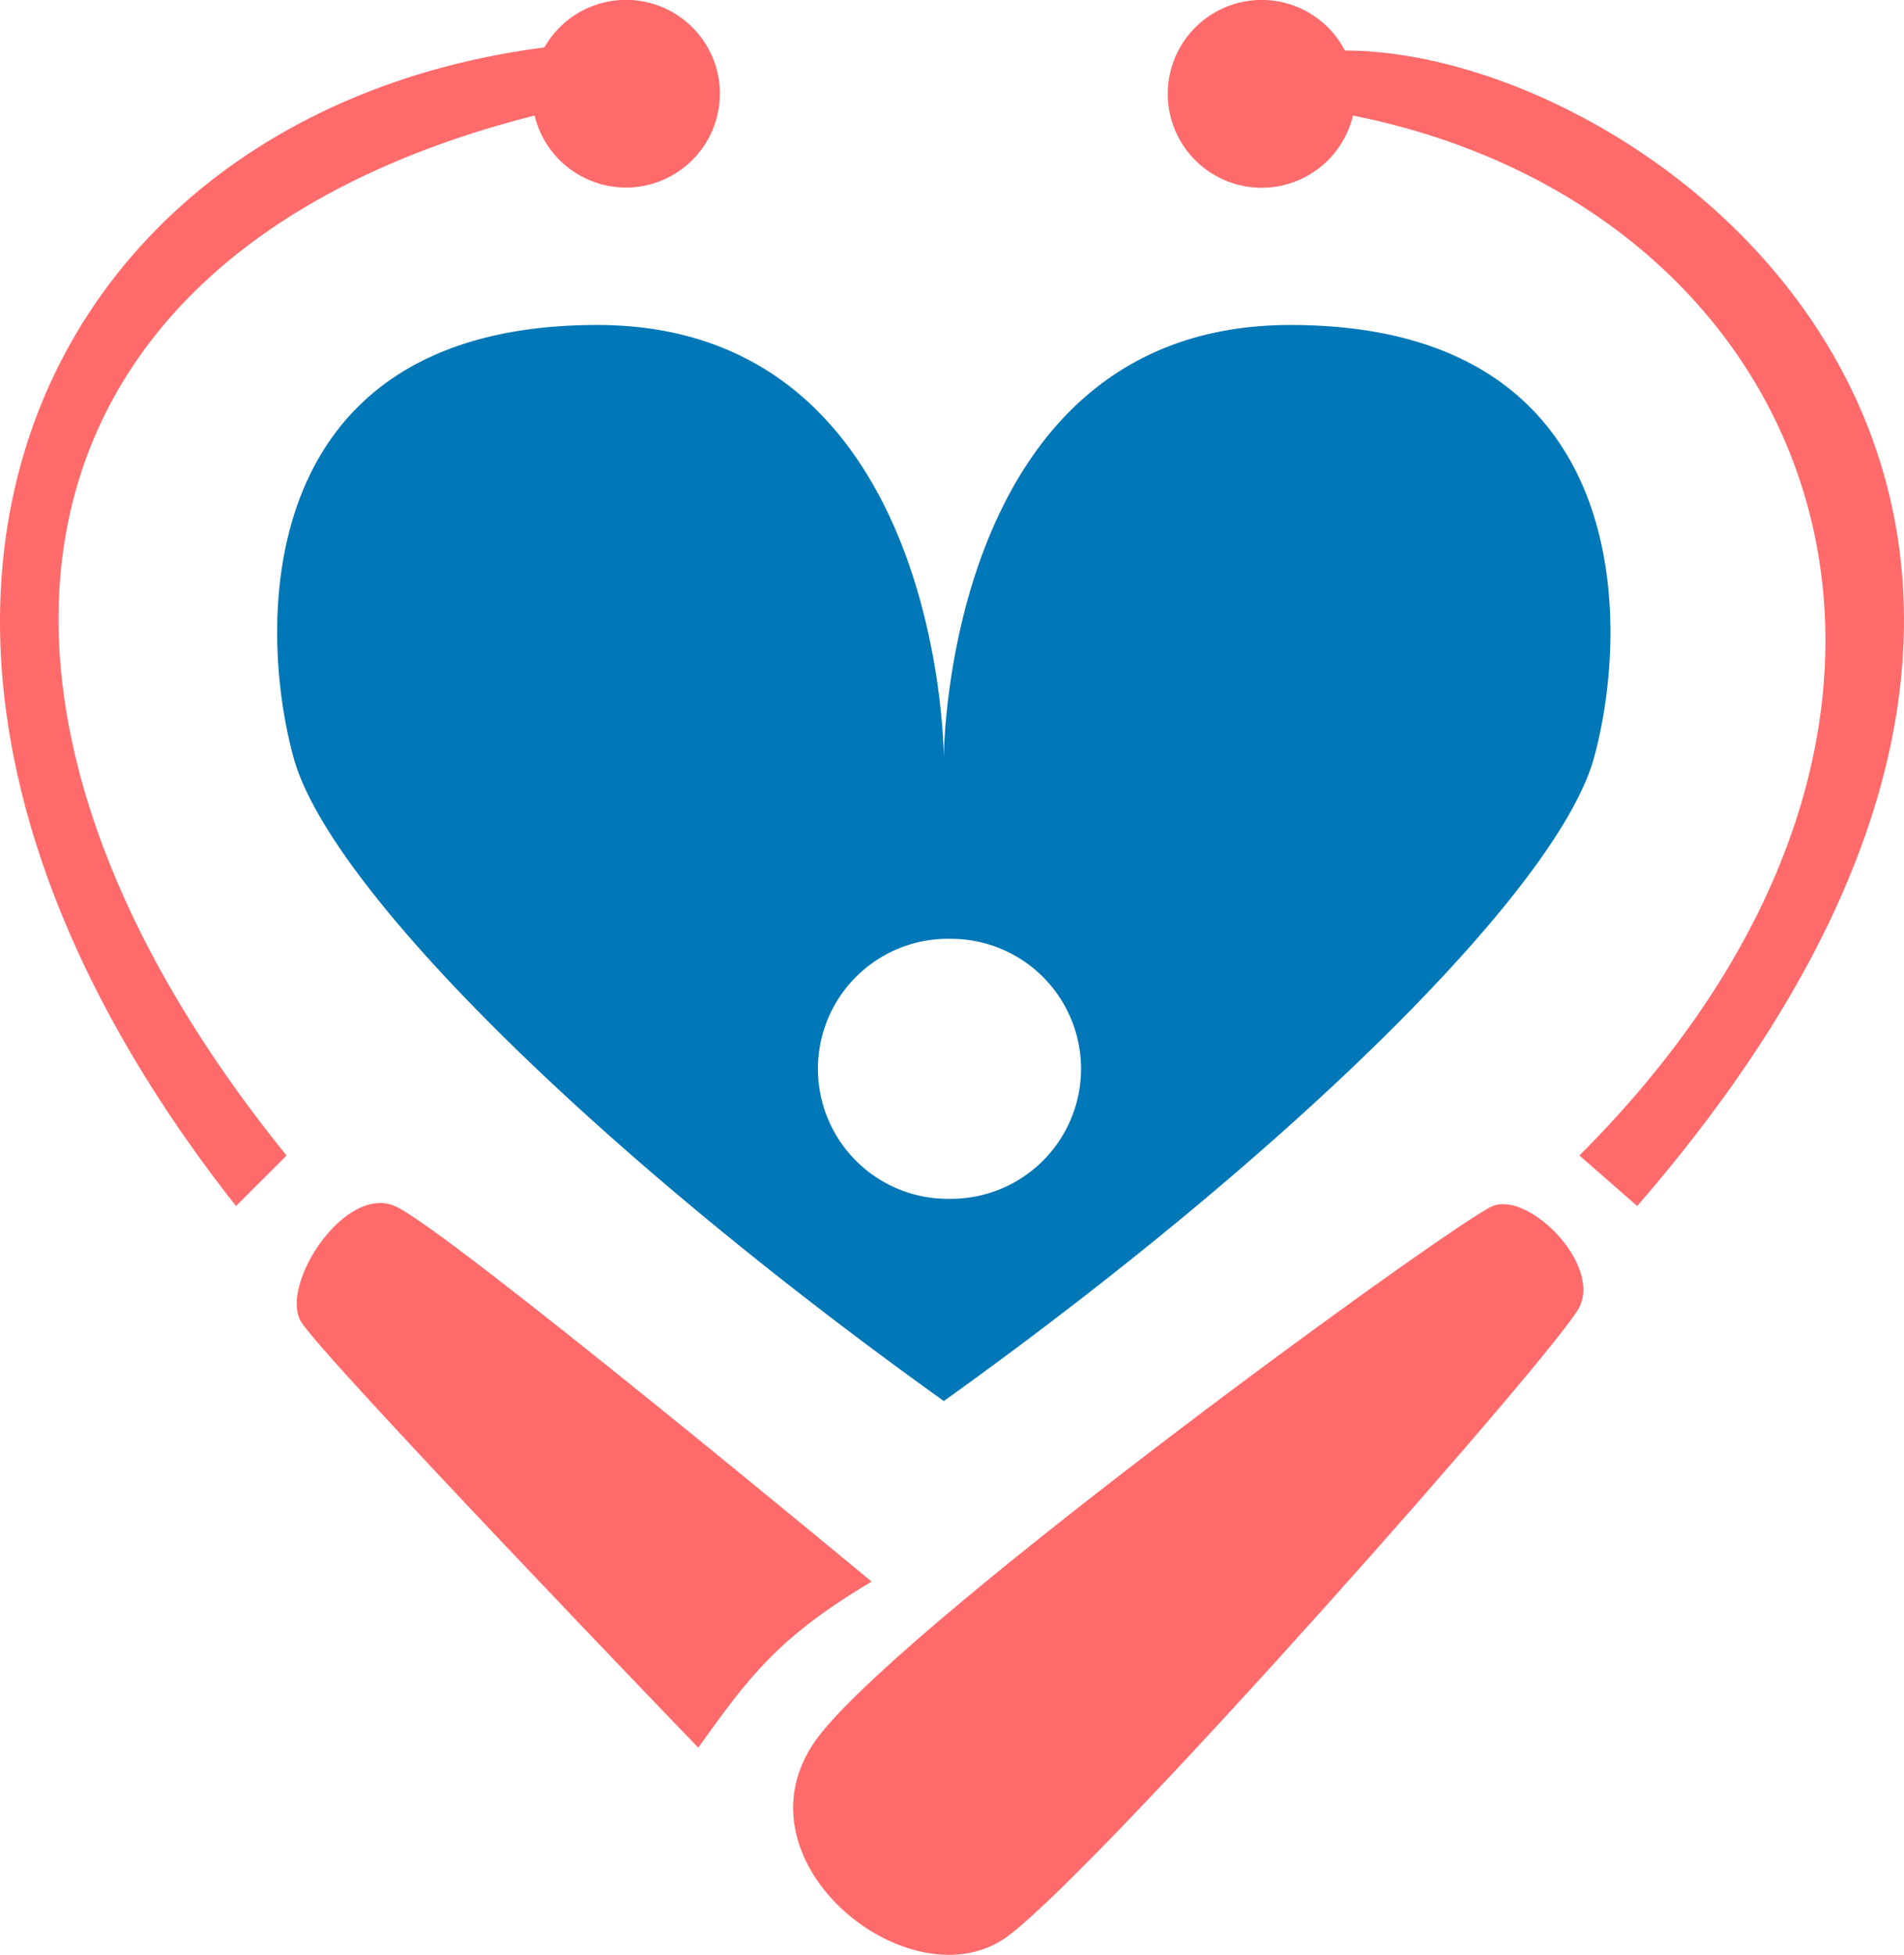 <?xml version="1.0" encoding="UTF-8"?>
<svg data-bbox="0.001 -0.005 75.999 78.005" xmlns="http://www.w3.org/2000/svg" viewBox="0 0 76 78" height="78" width="76" data-type="color">
    <g>
        <path fill="#0077B6" d="M37.673 30.257s0-17.29-13.839-17.29c-13.838 0-13.55 12.103-12.108 17.29 1.441 5.186 11.994 15.656 25.947 25.646 13.952-9.99 24.505-20.46 25.947-25.646 1.441-5.187 1.73-17.29-12.109-17.29-13.838 0-13.838 17.29-13.838 17.29m.288 17.577a5.19 5.19 0 0 0 5.19-5.187 5.19 5.19 0 0 0-5.19-5.186 5.188 5.188 0 1 0 0 10.373" clip-rule="evenodd" fill-rule="evenodd" data-color="1"/>
        <path fill="#FF6B6B" d="M59.583 48.122c-1.441.577-22.855 16.109-26.812 21.036s3.61 11.018 7.496 8.068 21.911-23.34 22.776-25.07c.865-1.728-2.018-4.61-3.46-4.034" data-color="2"/>
        <path fill="#FF6B6B" d="M34.79 63.107c-3.757 2.238-4.9 3.812-6.92 6.627 0 0-14.991-15.56-15.856-17.001-.865-1.44 1.73-5.475 3.748-4.61s19.027 14.984 19.027 14.984" data-color="2"/>
        <path fill="#FF6B6B" d="M50.358 7.492a3.747 3.747 0 1 1 3.326-5.475c12.396 0 36.17 17.866 11.665 46.105l-2.306-2.017c17.586-17.577 9.702-37.748-9.038-41.494a3.75 3.75 0 0 1-3.647 2.881" data-color="2"/>
        <path fill="#FF6B6B" d="M28.735 3.746a3.75 3.75 0 0 1-7.396.864C-.282 10.087-3.265 27.952 11.438 46.106L9.42 48.122C-8.744 25.07 1.55 4.487 21.73 1.893a3.747 3.747 0 0 1 7.006 1.853" data-color="2"/>
    </g>
</svg>
